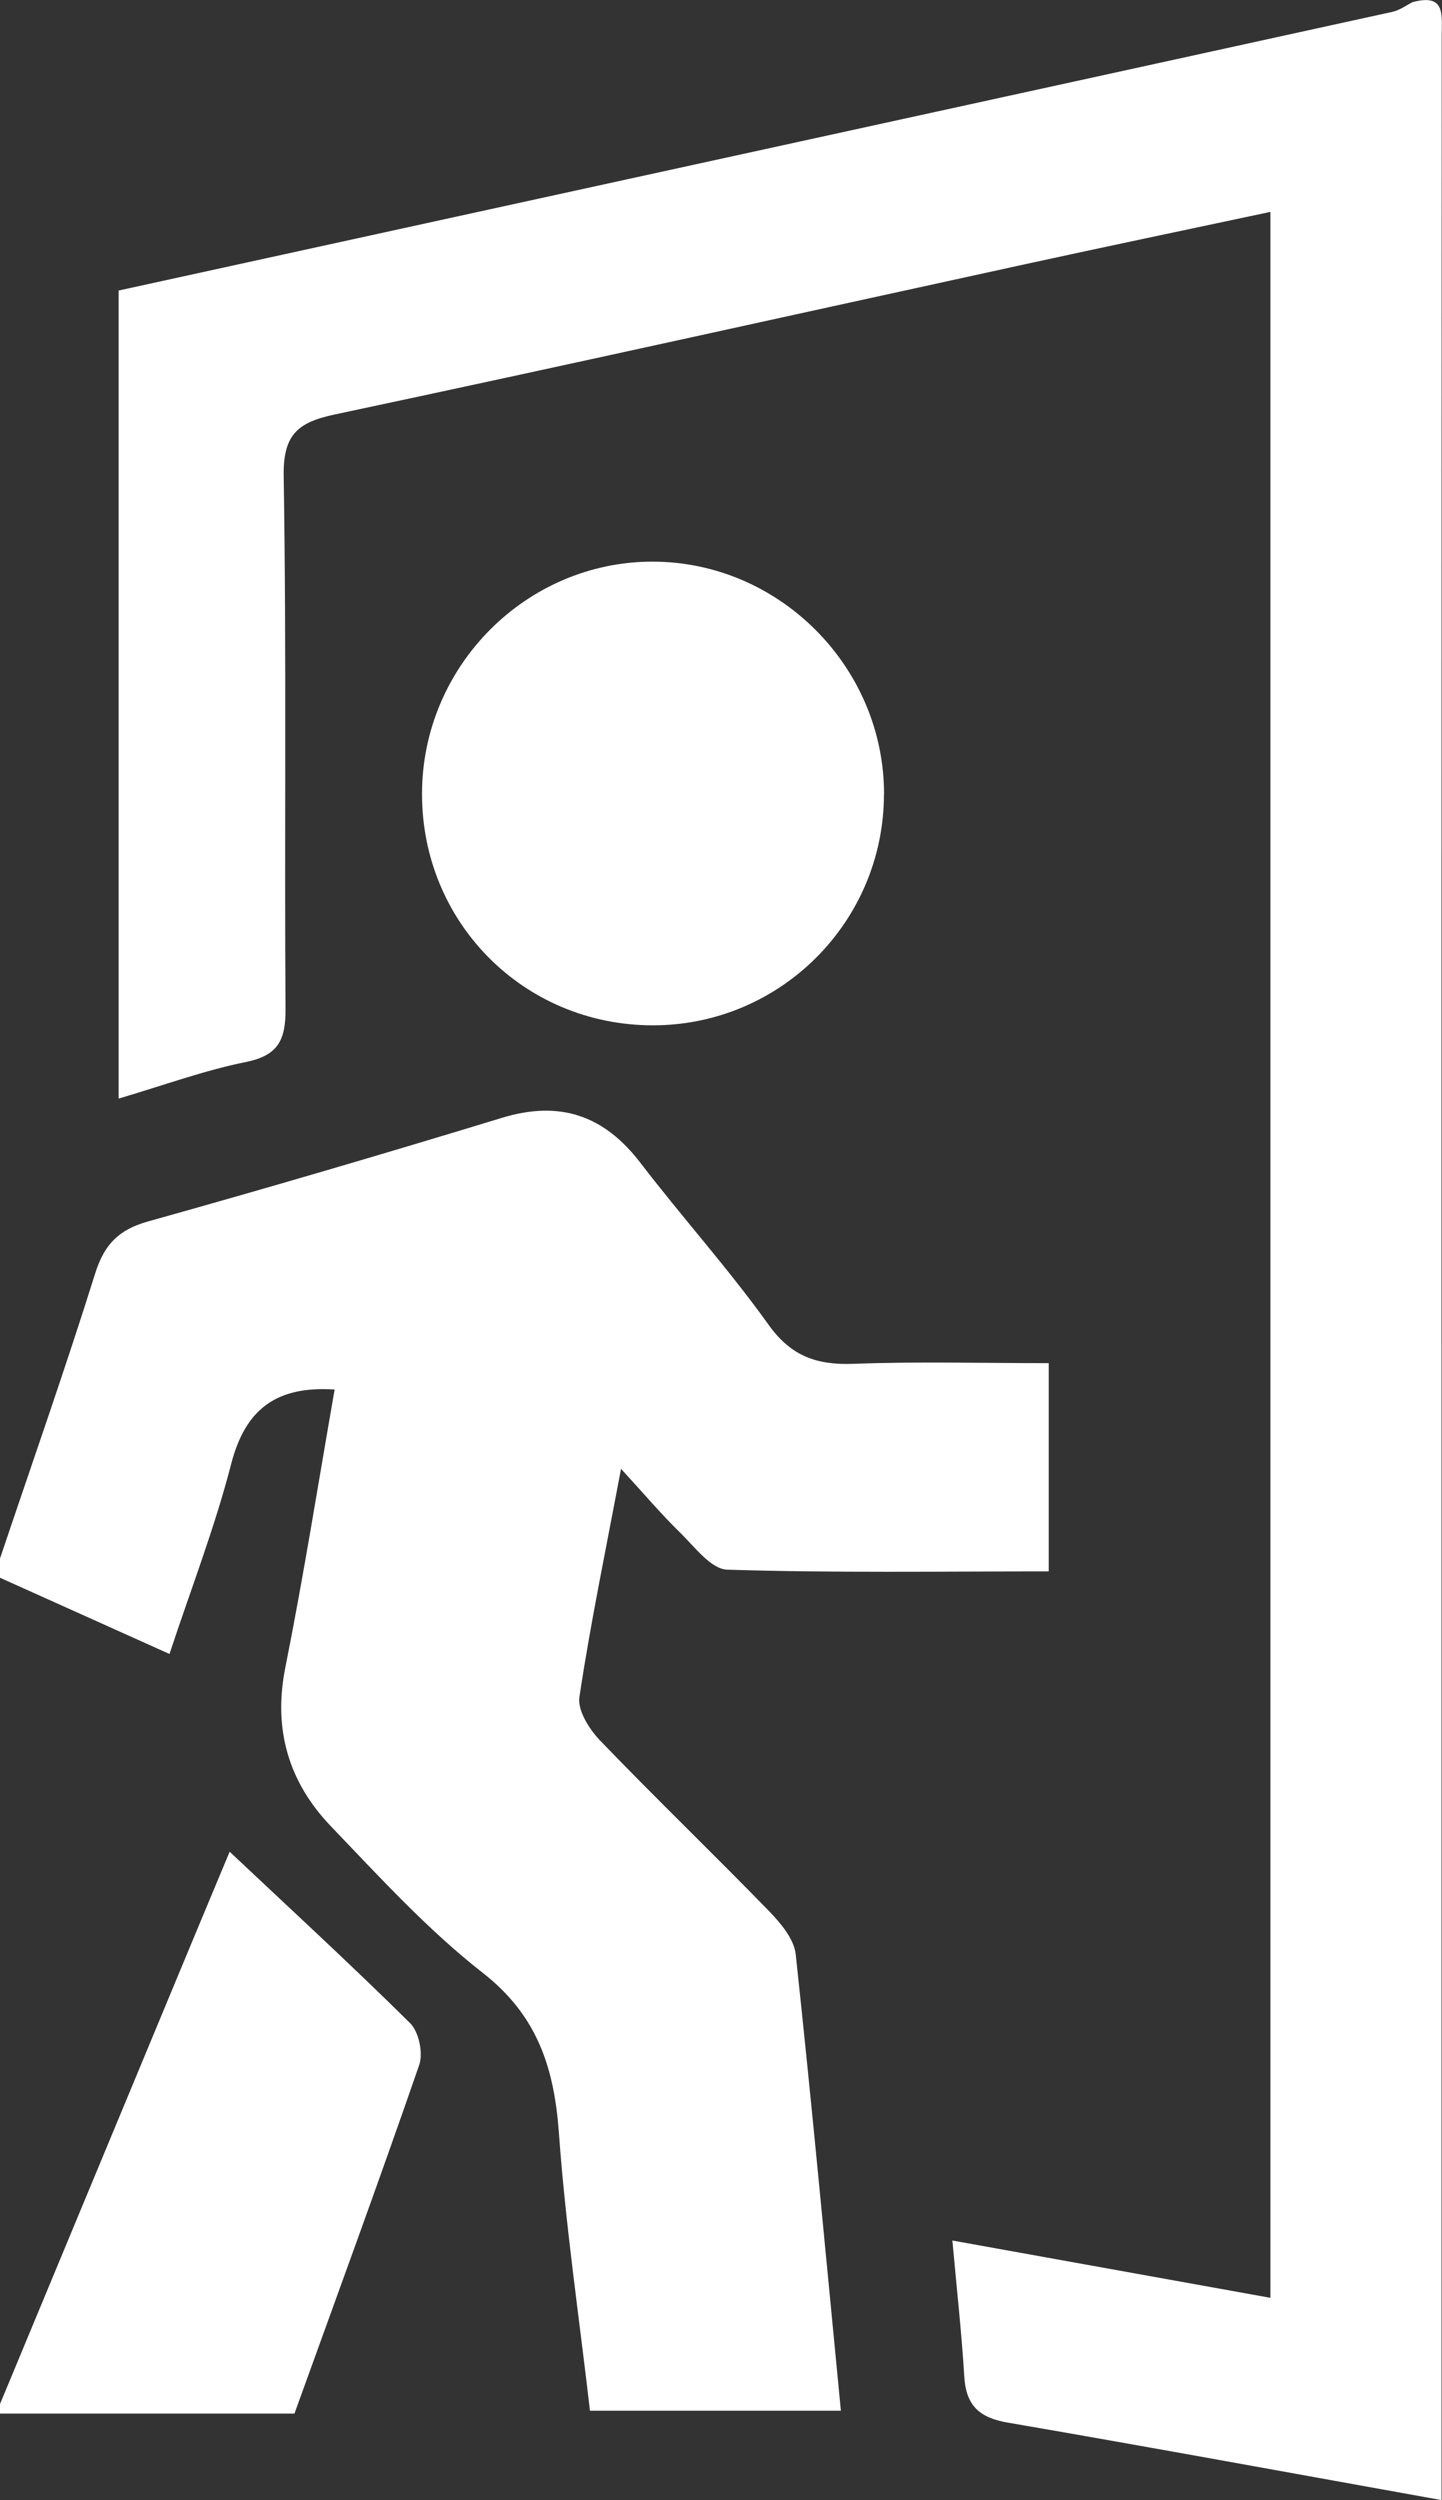 <?xml version="1.0" encoding="UTF-8"?>
<svg xmlns="http://www.w3.org/2000/svg" version="1.1" viewBox="0 0 150 260.05">
  <rect x="0" y="0" width="150" height="260.05" fill="#333333" stroke="none"/>
  <!-- Generator: Adobe Illustrator 28.7.7, SVG Export Plug-In . SVG Version: 1.2.0 Build 194)  -->
  <g>
    <g id="Layer_1">
      <g>
        <path d="M149.96,260.05c-15.04-2.7-30.07-5.47-45.13-8.06-2.93-.5-4.34-1.76-4.52-4.76-.28-4.59-.79-9.17-1.24-14.18,11.27,2.03,21.98,3.96,33.08,5.96V22.04c-8.7,1.85-17.25,3.64-25.78,5.5-23.85,5.2-47.67,10.5-71.54,15.57-3.87.82-5.39,2.1-5.32,6.42.3,18.47.07,36.95.19,55.43.02,3.16-.73,4.82-4.1,5.5-4.36.88-8.58,2.43-13.26,3.81V30.22c12.11-2.65,24.39-5.34,36.66-8.02,31.95-6.99,63.9-13.96,95.85-20.97.74-.16,1.4-.66,2.1-1.01,3.44-.92,3.02,1.32,3.02,3.5-.03,60.46-.02,120.92-.02,181.39v74.95Z" fill="#fff"/>
        <path d="M0,162.11c3.32-9.87,6.78-19.69,9.89-29.62.95-3.04,2.44-4.58,5.51-5.44,12.31-3.44,24.57-7.04,36.79-10.77,6.05-1.85,10.64-.28,14.44,4.69,4.35,5.68,9.16,11.01,13.32,16.83,2.36,3.3,5.05,4.2,8.85,4.06,6.63-.25,13.27-.07,20.29-.07v21.66c-11.25,0-22.36.17-33.45-.18-1.67-.05-3.38-2.37-4.88-3.84-1.97-1.92-3.75-4.03-6.16-6.65-1.6,8.52-3.18,16.09-4.33,23.74-.21,1.4,1.04,3.37,2.17,4.54,5.77,6,11.77,11.77,17.57,17.74,1.2,1.24,2.58,2.88,2.76,4.46,1.69,15.69,3.14,31.41,4.7,47.49h-26.1c-1.1-9.53-2.53-19.18-3.23-28.88-.49-6.77-2.23-12.22-7.92-16.66-5.73-4.48-10.73-9.96-15.79-15.24-4.39-4.58-6.04-10.06-4.75-16.52,1.91-9.56,3.43-19.19,5.13-28.92-6.03-.39-9.29,2.01-10.77,7.77-1.69,6.56-4.16,12.93-6.41,19.74C11.59,169.32,5.8,166.72,0,164.11c0-.67,0-1.33,0-2Z" fill="#fff"/>
        <path d="M0,250.06c6.68-16.08,13.36-32.15,20.04-48.23,1.33-3.21,2.68-6.41,3.85-9.22,6.33,5.96,12.67,11.79,18.78,17.84.9.89,1.36,3.11.94,4.33-4.17,12.07-8.57,24.05-12.98,36.27H0C0,250.72,0,250.39,0,250.06Z" fill="#fff"/>
        <path d="M91.95,82.61c-.01,13.3-10.81,24.07-24.09,24.04-13.38-.03-23.98-10.69-23.96-24.09.01-13.28,10.86-24.17,24.03-24.14,13.17.03,24.04,10.98,24.03,24.19Z" fill="#fff"/>
      </g>
    </g>
  </g>
</svg>